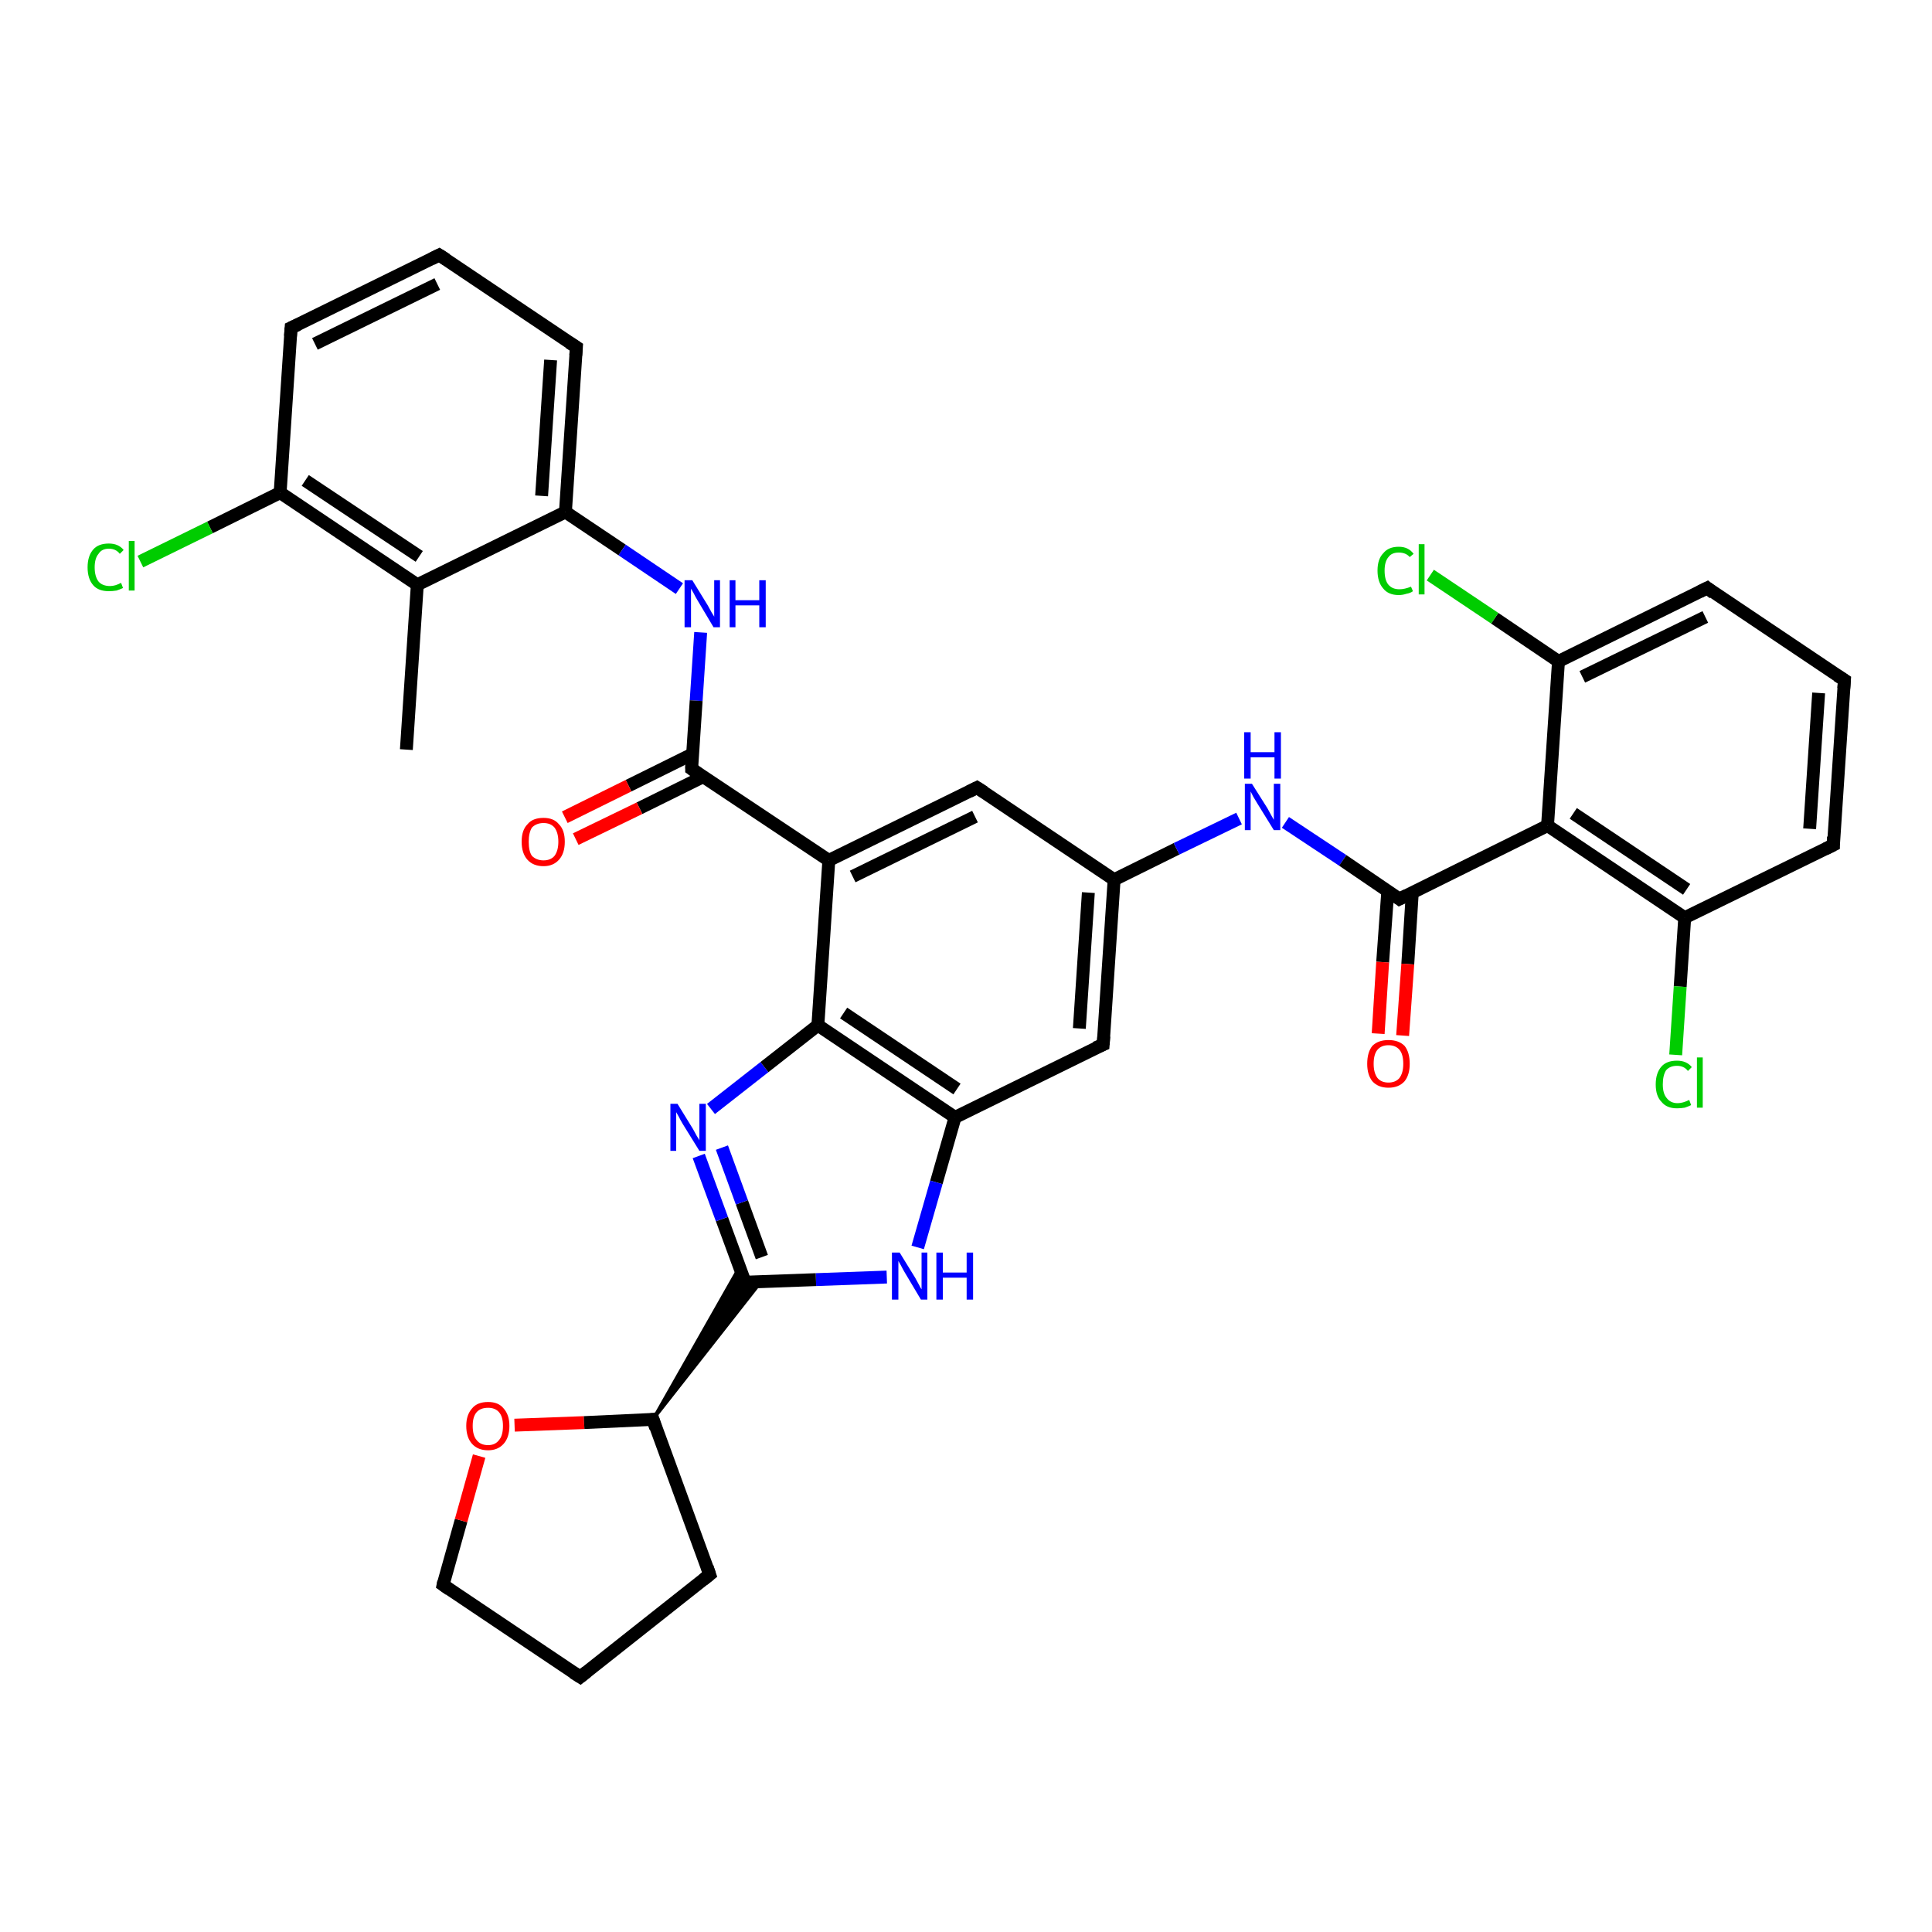 <?xml version='1.0' encoding='iso-8859-1'?>
<svg version='1.1' baseProfile='full'
              xmlns='http://www.w3.org/2000/svg'
                      xmlns:rdkit='http://www.rdkit.org/xml'
                      xmlns:xlink='http://www.w3.org/1999/xlink'
                  xml:space='preserve'
width='300px' height='300px' viewBox='0 0 300 300'>
<!-- END OF HEADER -->
<rect style='opacity:1.0;fill:#FFFFFF;stroke:none' width='300.0' height='300.0' x='0.0' y='0.0'> </rect>
<path class='bond-0 atom-0 atom-1' d='M 63.1,116.4 L 64.8,90.8' style='fill:none;fill-rule:evenodd;stroke:#000000;stroke-width:2.0px;stroke-linecap:butt;stroke-linejoin:miter;stroke-opacity:1' />
<path class='bond-1 atom-1 atom-2' d='M 64.8,90.8 L 43.5,76.5' style='fill:none;fill-rule:evenodd;stroke:#000000;stroke-width:2.0px;stroke-linecap:butt;stroke-linejoin:miter;stroke-opacity:1' />
<path class='bond-1 atom-1 atom-2' d='M 65.1,86.4 L 47.4,74.6' style='fill:none;fill-rule:evenodd;stroke:#000000;stroke-width:2.0px;stroke-linecap:butt;stroke-linejoin:miter;stroke-opacity:1' />
<path class='bond-2 atom-2 atom-3' d='M 43.5,76.5 L 32.6,81.9' style='fill:none;fill-rule:evenodd;stroke:#000000;stroke-width:2.0px;stroke-linecap:butt;stroke-linejoin:miter;stroke-opacity:1' />
<path class='bond-2 atom-2 atom-3' d='M 32.6,81.9 L 21.8,87.2' style='fill:none;fill-rule:evenodd;stroke:#00CC00;stroke-width:2.0px;stroke-linecap:butt;stroke-linejoin:miter;stroke-opacity:1' />
<path class='bond-3 atom-2 atom-4' d='M 43.5,76.5 L 45.2,50.9' style='fill:none;fill-rule:evenodd;stroke:#000000;stroke-width:2.0px;stroke-linecap:butt;stroke-linejoin:miter;stroke-opacity:1' />
<path class='bond-4 atom-4 atom-5' d='M 45.2,50.9 L 68.2,39.6' style='fill:none;fill-rule:evenodd;stroke:#000000;stroke-width:2.0px;stroke-linecap:butt;stroke-linejoin:miter;stroke-opacity:1' />
<path class='bond-4 atom-4 atom-5' d='M 48.9,53.4 L 67.9,44.1' style='fill:none;fill-rule:evenodd;stroke:#000000;stroke-width:2.0px;stroke-linecap:butt;stroke-linejoin:miter;stroke-opacity:1' />
<path class='bond-5 atom-5 atom-6' d='M 68.2,39.6 L 89.5,53.9' style='fill:none;fill-rule:evenodd;stroke:#000000;stroke-width:2.0px;stroke-linecap:butt;stroke-linejoin:miter;stroke-opacity:1' />
<path class='bond-6 atom-6 atom-7' d='M 89.5,53.9 L 87.8,79.5' style='fill:none;fill-rule:evenodd;stroke:#000000;stroke-width:2.0px;stroke-linecap:butt;stroke-linejoin:miter;stroke-opacity:1' />
<path class='bond-6 atom-6 atom-7' d='M 85.5,55.9 L 84.1,77.0' style='fill:none;fill-rule:evenodd;stroke:#000000;stroke-width:2.0px;stroke-linecap:butt;stroke-linejoin:miter;stroke-opacity:1' />
<path class='bond-7 atom-7 atom-8' d='M 87.8,79.5 L 96.6,85.4' style='fill:none;fill-rule:evenodd;stroke:#000000;stroke-width:2.0px;stroke-linecap:butt;stroke-linejoin:miter;stroke-opacity:1' />
<path class='bond-7 atom-7 atom-8' d='M 96.6,85.4 L 105.5,91.4' style='fill:none;fill-rule:evenodd;stroke:#0000FF;stroke-width:2.0px;stroke-linecap:butt;stroke-linejoin:miter;stroke-opacity:1' />
<path class='bond-8 atom-8 atom-9' d='M 108.8,98.2 L 108.1,108.8' style='fill:none;fill-rule:evenodd;stroke:#0000FF;stroke-width:2.0px;stroke-linecap:butt;stroke-linejoin:miter;stroke-opacity:1' />
<path class='bond-8 atom-8 atom-9' d='M 108.1,108.8 L 107.4,119.4' style='fill:none;fill-rule:evenodd;stroke:#000000;stroke-width:2.0px;stroke-linecap:butt;stroke-linejoin:miter;stroke-opacity:1' />
<path class='bond-9 atom-9 atom-10' d='M 107.5,117.1 L 97.6,122.0' style='fill:none;fill-rule:evenodd;stroke:#000000;stroke-width:2.0px;stroke-linecap:butt;stroke-linejoin:miter;stroke-opacity:1' />
<path class='bond-9 atom-9 atom-10' d='M 97.6,122.0 L 87.7,126.9' style='fill:none;fill-rule:evenodd;stroke:#FF0000;stroke-width:2.0px;stroke-linecap:butt;stroke-linejoin:miter;stroke-opacity:1' />
<path class='bond-9 atom-9 atom-10' d='M 109.2,120.6 L 99.3,125.5' style='fill:none;fill-rule:evenodd;stroke:#000000;stroke-width:2.0px;stroke-linecap:butt;stroke-linejoin:miter;stroke-opacity:1' />
<path class='bond-9 atom-9 atom-10' d='M 99.3,125.5 L 89.4,130.3' style='fill:none;fill-rule:evenodd;stroke:#FF0000;stroke-width:2.0px;stroke-linecap:butt;stroke-linejoin:miter;stroke-opacity:1' />
<path class='bond-10 atom-9 atom-11' d='M 107.4,119.4 L 128.7,133.6' style='fill:none;fill-rule:evenodd;stroke:#000000;stroke-width:2.0px;stroke-linecap:butt;stroke-linejoin:miter;stroke-opacity:1' />
<path class='bond-11 atom-11 atom-12' d='M 128.7,133.6 L 151.7,122.3' style='fill:none;fill-rule:evenodd;stroke:#000000;stroke-width:2.0px;stroke-linecap:butt;stroke-linejoin:miter;stroke-opacity:1' />
<path class='bond-11 atom-11 atom-12' d='M 132.4,136.1 L 151.4,126.8' style='fill:none;fill-rule:evenodd;stroke:#000000;stroke-width:2.0px;stroke-linecap:butt;stroke-linejoin:miter;stroke-opacity:1' />
<path class='bond-12 atom-12 atom-13' d='M 151.7,122.3 L 173.0,136.6' style='fill:none;fill-rule:evenodd;stroke:#000000;stroke-width:2.0px;stroke-linecap:butt;stroke-linejoin:miter;stroke-opacity:1' />
<path class='bond-13 atom-13 atom-14' d='M 173.0,136.6 L 182.7,131.8' style='fill:none;fill-rule:evenodd;stroke:#000000;stroke-width:2.0px;stroke-linecap:butt;stroke-linejoin:miter;stroke-opacity:1' />
<path class='bond-13 atom-13 atom-14' d='M 182.7,131.8 L 192.4,127.1' style='fill:none;fill-rule:evenodd;stroke:#0000FF;stroke-width:2.0px;stroke-linecap:butt;stroke-linejoin:miter;stroke-opacity:1' />
<path class='bond-14 atom-14 atom-15' d='M 199.6,127.7 L 208.5,133.6' style='fill:none;fill-rule:evenodd;stroke:#0000FF;stroke-width:2.0px;stroke-linecap:butt;stroke-linejoin:miter;stroke-opacity:1' />
<path class='bond-14 atom-14 atom-15' d='M 208.5,133.6 L 217.3,139.6' style='fill:none;fill-rule:evenodd;stroke:#000000;stroke-width:2.0px;stroke-linecap:butt;stroke-linejoin:miter;stroke-opacity:1' />
<path class='bond-15 atom-15 atom-16' d='M 215.5,138.3 L 214.7,149.4' style='fill:none;fill-rule:evenodd;stroke:#000000;stroke-width:2.0px;stroke-linecap:butt;stroke-linejoin:miter;stroke-opacity:1' />
<path class='bond-15 atom-15 atom-16' d='M 214.7,149.4 L 214.0,160.5' style='fill:none;fill-rule:evenodd;stroke:#FF0000;stroke-width:2.0px;stroke-linecap:butt;stroke-linejoin:miter;stroke-opacity:1' />
<path class='bond-15 atom-15 atom-16' d='M 219.3,138.6 L 218.6,149.7' style='fill:none;fill-rule:evenodd;stroke:#000000;stroke-width:2.0px;stroke-linecap:butt;stroke-linejoin:miter;stroke-opacity:1' />
<path class='bond-15 atom-15 atom-16' d='M 218.6,149.7 L 217.8,160.8' style='fill:none;fill-rule:evenodd;stroke:#FF0000;stroke-width:2.0px;stroke-linecap:butt;stroke-linejoin:miter;stroke-opacity:1' />
<path class='bond-16 atom-15 atom-17' d='M 217.3,139.6 L 240.3,128.2' style='fill:none;fill-rule:evenodd;stroke:#000000;stroke-width:2.0px;stroke-linecap:butt;stroke-linejoin:miter;stroke-opacity:1' />
<path class='bond-17 atom-17 atom-18' d='M 240.3,128.2 L 261.6,142.5' style='fill:none;fill-rule:evenodd;stroke:#000000;stroke-width:2.0px;stroke-linecap:butt;stroke-linejoin:miter;stroke-opacity:1' />
<path class='bond-17 atom-17 atom-18' d='M 244.3,126.3 L 261.9,138.1' style='fill:none;fill-rule:evenodd;stroke:#000000;stroke-width:2.0px;stroke-linecap:butt;stroke-linejoin:miter;stroke-opacity:1' />
<path class='bond-18 atom-18 atom-19' d='M 261.6,142.5 L 260.9,153.2' style='fill:none;fill-rule:evenodd;stroke:#000000;stroke-width:2.0px;stroke-linecap:butt;stroke-linejoin:miter;stroke-opacity:1' />
<path class='bond-18 atom-18 atom-19' d='M 260.9,153.2 L 260.2,163.8' style='fill:none;fill-rule:evenodd;stroke:#00CC00;stroke-width:2.0px;stroke-linecap:butt;stroke-linejoin:miter;stroke-opacity:1' />
<path class='bond-19 atom-18 atom-20' d='M 261.6,142.5 L 284.7,131.2' style='fill:none;fill-rule:evenodd;stroke:#000000;stroke-width:2.0px;stroke-linecap:butt;stroke-linejoin:miter;stroke-opacity:1' />
<path class='bond-20 atom-20 atom-21' d='M 284.7,131.2 L 286.4,105.6' style='fill:none;fill-rule:evenodd;stroke:#000000;stroke-width:2.0px;stroke-linecap:butt;stroke-linejoin:miter;stroke-opacity:1' />
<path class='bond-20 atom-20 atom-21' d='M 281.0,128.7 L 282.4,107.6' style='fill:none;fill-rule:evenodd;stroke:#000000;stroke-width:2.0px;stroke-linecap:butt;stroke-linejoin:miter;stroke-opacity:1' />
<path class='bond-21 atom-21 atom-22' d='M 286.4,105.6 L 265.1,91.3' style='fill:none;fill-rule:evenodd;stroke:#000000;stroke-width:2.0px;stroke-linecap:butt;stroke-linejoin:miter;stroke-opacity:1' />
<path class='bond-22 atom-22 atom-23' d='M 265.1,91.3 L 242.0,102.7' style='fill:none;fill-rule:evenodd;stroke:#000000;stroke-width:2.0px;stroke-linecap:butt;stroke-linejoin:miter;stroke-opacity:1' />
<path class='bond-22 atom-22 atom-23' d='M 264.8,95.8 L 245.7,105.1' style='fill:none;fill-rule:evenodd;stroke:#000000;stroke-width:2.0px;stroke-linecap:butt;stroke-linejoin:miter;stroke-opacity:1' />
<path class='bond-23 atom-23 atom-24' d='M 242.0,102.7 L 232.1,96.0' style='fill:none;fill-rule:evenodd;stroke:#000000;stroke-width:2.0px;stroke-linecap:butt;stroke-linejoin:miter;stroke-opacity:1' />
<path class='bond-23 atom-23 atom-24' d='M 232.1,96.0 L 222.1,89.3' style='fill:none;fill-rule:evenodd;stroke:#00CC00;stroke-width:2.0px;stroke-linecap:butt;stroke-linejoin:miter;stroke-opacity:1' />
<path class='bond-24 atom-13 atom-25' d='M 173.0,136.6 L 171.3,162.2' style='fill:none;fill-rule:evenodd;stroke:#000000;stroke-width:2.0px;stroke-linecap:butt;stroke-linejoin:miter;stroke-opacity:1' />
<path class='bond-24 atom-13 atom-25' d='M 169.0,138.6 L 167.6,159.7' style='fill:none;fill-rule:evenodd;stroke:#000000;stroke-width:2.0px;stroke-linecap:butt;stroke-linejoin:miter;stroke-opacity:1' />
<path class='bond-25 atom-25 atom-26' d='M 171.3,162.2 L 148.3,173.5' style='fill:none;fill-rule:evenodd;stroke:#000000;stroke-width:2.0px;stroke-linecap:butt;stroke-linejoin:miter;stroke-opacity:1' />
<path class='bond-26 atom-26 atom-27' d='M 148.3,173.5 L 145.4,183.6' style='fill:none;fill-rule:evenodd;stroke:#000000;stroke-width:2.0px;stroke-linecap:butt;stroke-linejoin:miter;stroke-opacity:1' />
<path class='bond-26 atom-26 atom-27' d='M 145.4,183.6 L 142.5,193.7' style='fill:none;fill-rule:evenodd;stroke:#0000FF;stroke-width:2.0px;stroke-linecap:butt;stroke-linejoin:miter;stroke-opacity:1' />
<path class='bond-27 atom-27 atom-28' d='M 137.7,198.3 L 126.7,198.7' style='fill:none;fill-rule:evenodd;stroke:#0000FF;stroke-width:2.0px;stroke-linecap:butt;stroke-linejoin:miter;stroke-opacity:1' />
<path class='bond-27 atom-27 atom-28' d='M 126.7,198.7 L 115.7,199.1' style='fill:none;fill-rule:evenodd;stroke:#000000;stroke-width:2.0px;stroke-linecap:butt;stroke-linejoin:miter;stroke-opacity:1' />
<path class='bond-28 atom-29 atom-28' d='M 101.4,220.4 L 114.8,196.8 L 115.7,199.1 Z' style='fill:#000000;fill-rule:evenodd;fill-opacity:1;stroke:#000000;stroke-width:0.5px;stroke-linecap:butt;stroke-linejoin:miter;stroke-opacity:1;' />
<path class='bond-28 atom-29 atom-28' d='M 101.4,220.4 L 115.7,199.1 L 118.2,199.0 Z' style='fill:#000000;fill-rule:evenodd;fill-opacity:1;stroke:#000000;stroke-width:0.5px;stroke-linecap:butt;stroke-linejoin:miter;stroke-opacity:1;' />
<path class='bond-29 atom-29 atom-30' d='M 101.4,220.4 L 110.2,244.5' style='fill:none;fill-rule:evenodd;stroke:#000000;stroke-width:2.0px;stroke-linecap:butt;stroke-linejoin:miter;stroke-opacity:1' />
<path class='bond-30 atom-30 atom-31' d='M 110.2,244.5 L 90.1,260.4' style='fill:none;fill-rule:evenodd;stroke:#000000;stroke-width:2.0px;stroke-linecap:butt;stroke-linejoin:miter;stroke-opacity:1' />
<path class='bond-31 atom-31 atom-32' d='M 90.1,260.4 L 68.8,246.1' style='fill:none;fill-rule:evenodd;stroke:#000000;stroke-width:2.0px;stroke-linecap:butt;stroke-linejoin:miter;stroke-opacity:1' />
<path class='bond-32 atom-32 atom-33' d='M 68.8,246.1 L 71.6,236.1' style='fill:none;fill-rule:evenodd;stroke:#000000;stroke-width:2.0px;stroke-linecap:butt;stroke-linejoin:miter;stroke-opacity:1' />
<path class='bond-32 atom-32 atom-33' d='M 71.6,236.1 L 74.4,226.1' style='fill:none;fill-rule:evenodd;stroke:#FF0000;stroke-width:2.0px;stroke-linecap:butt;stroke-linejoin:miter;stroke-opacity:1' />
<path class='bond-33 atom-28 atom-34' d='M 115.7,199.1 L 112.1,189.3' style='fill:none;fill-rule:evenodd;stroke:#000000;stroke-width:2.0px;stroke-linecap:butt;stroke-linejoin:miter;stroke-opacity:1' />
<path class='bond-33 atom-28 atom-34' d='M 112.1,189.3 L 108.5,179.5' style='fill:none;fill-rule:evenodd;stroke:#0000FF;stroke-width:2.0px;stroke-linecap:butt;stroke-linejoin:miter;stroke-opacity:1' />
<path class='bond-33 atom-28 atom-34' d='M 118.3,195.2 L 115.2,186.7' style='fill:none;fill-rule:evenodd;stroke:#000000;stroke-width:2.0px;stroke-linecap:butt;stroke-linejoin:miter;stroke-opacity:1' />
<path class='bond-33 atom-28 atom-34' d='M 115.2,186.7 L 112.1,178.2' style='fill:none;fill-rule:evenodd;stroke:#0000FF;stroke-width:2.0px;stroke-linecap:butt;stroke-linejoin:miter;stroke-opacity:1' />
<path class='bond-34 atom-34 atom-35' d='M 110.4,172.2 L 118.7,165.7' style='fill:none;fill-rule:evenodd;stroke:#0000FF;stroke-width:2.0px;stroke-linecap:butt;stroke-linejoin:miter;stroke-opacity:1' />
<path class='bond-34 atom-34 atom-35' d='M 118.7,165.7 L 127.0,159.2' style='fill:none;fill-rule:evenodd;stroke:#000000;stroke-width:2.0px;stroke-linecap:butt;stroke-linejoin:miter;stroke-opacity:1' />
<path class='bond-35 atom-7 atom-1' d='M 87.8,79.5 L 64.8,90.8' style='fill:none;fill-rule:evenodd;stroke:#000000;stroke-width:2.0px;stroke-linecap:butt;stroke-linejoin:miter;stroke-opacity:1' />
<path class='bond-36 atom-35 atom-11' d='M 127.0,159.2 L 128.7,133.6' style='fill:none;fill-rule:evenodd;stroke:#000000;stroke-width:2.0px;stroke-linecap:butt;stroke-linejoin:miter;stroke-opacity:1' />
<path class='bond-37 atom-23 atom-17' d='M 242.0,102.7 L 240.3,128.2' style='fill:none;fill-rule:evenodd;stroke:#000000;stroke-width:2.0px;stroke-linecap:butt;stroke-linejoin:miter;stroke-opacity:1' />
<path class='bond-38 atom-35 atom-26' d='M 127.0,159.2 L 148.3,173.5' style='fill:none;fill-rule:evenodd;stroke:#000000;stroke-width:2.0px;stroke-linecap:butt;stroke-linejoin:miter;stroke-opacity:1' />
<path class='bond-38 atom-35 atom-26' d='M 131.0,157.3 L 148.6,169.1' style='fill:none;fill-rule:evenodd;stroke:#000000;stroke-width:2.0px;stroke-linecap:butt;stroke-linejoin:miter;stroke-opacity:1' />
<path class='bond-39 atom-33 atom-29' d='M 79.9,221.3 L 90.7,220.9' style='fill:none;fill-rule:evenodd;stroke:#FF0000;stroke-width:2.0px;stroke-linecap:butt;stroke-linejoin:miter;stroke-opacity:1' />
<path class='bond-39 atom-33 atom-29' d='M 90.7,220.9 L 101.4,220.4' style='fill:none;fill-rule:evenodd;stroke:#000000;stroke-width:2.0px;stroke-linecap:butt;stroke-linejoin:miter;stroke-opacity:1' />
<path d='M 45.1,52.2 L 45.2,50.9 L 46.3,50.4' style='fill:none;stroke:#000000;stroke-width:2.0px;stroke-linecap:butt;stroke-linejoin:miter;stroke-opacity:1;' />
<path d='M 67.0,40.2 L 68.2,39.6 L 69.3,40.3' style='fill:none;stroke:#000000;stroke-width:2.0px;stroke-linecap:butt;stroke-linejoin:miter;stroke-opacity:1;' />
<path d='M 88.4,53.2 L 89.5,53.9 L 89.4,55.2' style='fill:none;stroke:#000000;stroke-width:2.0px;stroke-linecap:butt;stroke-linejoin:miter;stroke-opacity:1;' />
<path d='M 107.4,118.8 L 107.4,119.4 L 108.4,120.1' style='fill:none;stroke:#000000;stroke-width:2.0px;stroke-linecap:butt;stroke-linejoin:miter;stroke-opacity:1;' />
<path d='M 150.5,122.9 L 151.7,122.3 L 152.8,123.0' style='fill:none;stroke:#000000;stroke-width:2.0px;stroke-linecap:butt;stroke-linejoin:miter;stroke-opacity:1;' />
<path d='M 216.9,139.3 L 217.3,139.6 L 218.5,139.0' style='fill:none;stroke:#000000;stroke-width:2.0px;stroke-linecap:butt;stroke-linejoin:miter;stroke-opacity:1;' />
<path d='M 283.5,131.8 L 284.7,131.2 L 284.7,129.9' style='fill:none;stroke:#000000;stroke-width:2.0px;stroke-linecap:butt;stroke-linejoin:miter;stroke-opacity:1;' />
<path d='M 286.3,106.9 L 286.4,105.6 L 285.3,104.9' style='fill:none;stroke:#000000;stroke-width:2.0px;stroke-linecap:butt;stroke-linejoin:miter;stroke-opacity:1;' />
<path d='M 266.1,92.1 L 265.1,91.3 L 263.9,91.9' style='fill:none;stroke:#000000;stroke-width:2.0px;stroke-linecap:butt;stroke-linejoin:miter;stroke-opacity:1;' />
<path d='M 171.4,160.9 L 171.3,162.2 L 170.1,162.7' style='fill:none;stroke:#000000;stroke-width:2.0px;stroke-linecap:butt;stroke-linejoin:miter;stroke-opacity:1;' />
<path d='M 116.2,199.1 L 115.7,199.1 L 115.5,198.7' style='fill:none;stroke:#000000;stroke-width:2.0px;stroke-linecap:butt;stroke-linejoin:miter;stroke-opacity:1;' />
<path d='M 101.8,221.7 L 101.4,220.4 L 100.8,220.5' style='fill:none;stroke:#000000;stroke-width:2.0px;stroke-linecap:butt;stroke-linejoin:miter;stroke-opacity:1;' />
<path d='M 109.8,243.3 L 110.2,244.5 L 109.2,245.3' style='fill:none;stroke:#000000;stroke-width:2.0px;stroke-linecap:butt;stroke-linejoin:miter;stroke-opacity:1;' />
<path d='M 91.1,259.6 L 90.1,260.4 L 89.0,259.7' style='fill:none;stroke:#000000;stroke-width:2.0px;stroke-linecap:butt;stroke-linejoin:miter;stroke-opacity:1;' />
<path d='M 69.8,246.8 L 68.8,246.1 L 68.9,245.6' style='fill:none;stroke:#000000;stroke-width:2.0px;stroke-linecap:butt;stroke-linejoin:miter;stroke-opacity:1;' />
<path class='atom-3' d='M 13.6 88.1
Q 13.6 86.3, 14.5 85.3
Q 15.3 84.4, 16.9 84.4
Q 18.4 84.4, 19.2 85.4
L 18.6 86.0
Q 18.0 85.2, 16.9 85.2
Q 15.8 85.2, 15.3 86.0
Q 14.7 86.7, 14.7 88.1
Q 14.7 89.5, 15.3 90.3
Q 15.9 91.0, 17.1 91.0
Q 17.9 91.0, 18.8 90.5
L 19.1 91.3
Q 18.7 91.5, 18.1 91.7
Q 17.5 91.8, 16.9 91.8
Q 15.3 91.8, 14.5 90.9
Q 13.6 89.9, 13.6 88.1
' fill='#00CC00'/>
<path class='atom-3' d='M 20.0 84.0
L 20.9 84.0
L 20.9 91.7
L 20.0 91.7
L 20.0 84.0
' fill='#00CC00'/>
<path class='atom-8' d='M 107.5 90.1
L 109.9 94.0
Q 110.1 94.4, 110.5 95.1
Q 110.9 95.7, 110.9 95.8
L 110.9 90.1
L 111.8 90.1
L 111.8 97.4
L 110.8 97.4
L 108.3 93.2
Q 108.0 92.7, 107.7 92.1
Q 107.4 91.6, 107.3 91.4
L 107.3 97.4
L 106.3 97.4
L 106.3 90.1
L 107.5 90.1
' fill='#0000FF'/>
<path class='atom-8' d='M 113.3 90.1
L 114.2 90.1
L 114.2 93.2
L 117.9 93.2
L 117.9 90.1
L 118.9 90.1
L 118.9 97.4
L 117.9 97.4
L 117.9 94.0
L 114.2 94.0
L 114.2 97.4
L 113.3 97.4
L 113.3 90.1
' fill='#0000FF'/>
<path class='atom-10' d='M 81.0 130.7
Q 81.0 128.9, 81.9 128.0
Q 82.7 127.0, 84.4 127.0
Q 86.0 127.0, 86.8 128.0
Q 87.7 128.9, 87.7 130.7
Q 87.7 132.5, 86.8 133.5
Q 85.9 134.5, 84.4 134.5
Q 82.8 134.5, 81.9 133.5
Q 81.0 132.5, 81.0 130.7
M 84.4 133.6
Q 85.5 133.6, 86.1 132.9
Q 86.7 132.1, 86.7 130.7
Q 86.7 129.3, 86.1 128.5
Q 85.5 127.8, 84.4 127.8
Q 83.3 127.8, 82.6 128.5
Q 82.1 129.3, 82.1 130.7
Q 82.1 132.2, 82.6 132.9
Q 83.3 133.6, 84.4 133.6
' fill='#FF0000'/>
<path class='atom-14' d='M 194.4 121.7
L 196.8 125.5
Q 197.0 125.9, 197.4 126.6
Q 197.8 127.3, 197.8 127.3
L 197.8 121.7
L 198.8 121.7
L 198.8 128.9
L 197.8 128.9
L 195.2 124.7
Q 194.9 124.2, 194.6 123.7
Q 194.3 123.1, 194.2 122.9
L 194.2 128.9
L 193.3 128.9
L 193.3 121.7
L 194.4 121.7
' fill='#0000FF'/>
<path class='atom-14' d='M 193.2 113.7
L 194.2 113.7
L 194.2 116.8
L 197.9 116.8
L 197.9 113.7
L 198.9 113.7
L 198.9 120.9
L 197.9 120.9
L 197.9 117.6
L 194.2 117.6
L 194.2 120.9
L 193.2 120.9
L 193.2 113.7
' fill='#0000FF'/>
<path class='atom-16' d='M 212.3 165.2
Q 212.3 163.4, 213.1 162.4
Q 214.0 161.5, 215.6 161.5
Q 217.2 161.5, 218.1 162.4
Q 218.9 163.4, 218.9 165.2
Q 218.9 166.9, 218.1 167.9
Q 217.2 168.9, 215.6 168.9
Q 214.0 168.9, 213.1 167.9
Q 212.3 166.9, 212.3 165.2
M 215.6 168.1
Q 216.7 168.1, 217.3 167.4
Q 217.9 166.6, 217.9 165.2
Q 217.9 163.7, 217.3 163.0
Q 216.7 162.3, 215.6 162.3
Q 214.5 162.3, 213.9 163.0
Q 213.3 163.7, 213.3 165.2
Q 213.3 166.6, 213.9 167.4
Q 214.5 168.1, 215.6 168.1
' fill='#FF0000'/>
<path class='atom-19' d='M 257.1 168.4
Q 257.1 166.6, 258.0 165.6
Q 258.8 164.7, 260.4 164.7
Q 261.9 164.7, 262.7 165.7
L 262.1 166.3
Q 261.5 165.5, 260.4 165.5
Q 259.3 165.5, 258.7 166.2
Q 258.2 167.0, 258.2 168.4
Q 258.2 169.8, 258.8 170.5
Q 259.4 171.3, 260.5 171.3
Q 261.3 171.3, 262.3 170.8
L 262.6 171.6
Q 262.2 171.8, 261.6 172.0
Q 261.0 172.1, 260.4 172.1
Q 258.8 172.1, 258.0 171.1
Q 257.1 170.2, 257.1 168.4
' fill='#00CC00'/>
<path class='atom-19' d='M 263.5 164.2
L 264.4 164.2
L 264.4 172.0
L 263.5 172.0
L 263.5 164.2
' fill='#00CC00'/>
<path class='atom-24' d='M 213.9 88.6
Q 213.9 86.8, 214.8 85.9
Q 215.6 84.9, 217.2 84.9
Q 218.7 84.9, 219.5 86.0
L 218.9 86.5
Q 218.3 85.8, 217.2 85.8
Q 216.1 85.8, 215.6 86.5
Q 215.0 87.2, 215.0 88.6
Q 215.0 90.1, 215.6 90.8
Q 216.2 91.5, 217.3 91.5
Q 218.1 91.5, 219.1 91.1
L 219.4 91.8
Q 219.0 92.1, 218.4 92.2
Q 217.8 92.4, 217.2 92.4
Q 215.6 92.4, 214.8 91.4
Q 213.9 90.4, 213.9 88.6
' fill='#00CC00'/>
<path class='atom-24' d='M 220.3 84.5
L 221.2 84.5
L 221.2 92.3
L 220.3 92.3
L 220.3 84.5
' fill='#00CC00'/>
<path class='atom-27' d='M 139.7 194.5
L 142.1 198.4
Q 142.3 198.8, 142.7 199.5
Q 143.0 200.1, 143.1 200.2
L 143.1 194.5
L 144.0 194.5
L 144.0 201.8
L 143.0 201.8
L 140.5 197.6
Q 140.2 197.1, 139.9 196.5
Q 139.6 196.0, 139.5 195.8
L 139.5 201.8
L 138.5 201.8
L 138.5 194.5
L 139.7 194.5
' fill='#0000FF'/>
<path class='atom-27' d='M 145.4 194.5
L 146.4 194.5
L 146.4 197.6
L 150.1 197.6
L 150.1 194.5
L 151.1 194.5
L 151.1 201.8
L 150.1 201.8
L 150.1 198.4
L 146.4 198.4
L 146.4 201.8
L 145.4 201.8
L 145.4 194.5
' fill='#0000FF'/>
<path class='atom-33' d='M 72.4 221.4
Q 72.4 219.7, 73.3 218.7
Q 74.1 217.7, 75.8 217.7
Q 77.4 217.7, 78.2 218.7
Q 79.1 219.7, 79.1 221.4
Q 79.1 223.2, 78.2 224.2
Q 77.3 225.2, 75.8 225.2
Q 74.2 225.2, 73.3 224.2
Q 72.4 223.2, 72.4 221.4
M 75.8 224.4
Q 76.9 224.4, 77.5 223.6
Q 78.1 222.9, 78.1 221.4
Q 78.1 220.0, 77.5 219.3
Q 76.9 218.6, 75.8 218.6
Q 74.6 218.6, 74.0 219.3
Q 73.4 220.0, 73.4 221.4
Q 73.4 222.9, 74.0 223.6
Q 74.6 224.4, 75.8 224.4
' fill='#FF0000'/>
<path class='atom-34' d='M 105.2 171.4
L 107.6 175.3
Q 107.8 175.7, 108.2 176.4
Q 108.6 177.0, 108.6 177.1
L 108.6 171.4
L 109.6 171.4
L 109.6 178.7
L 108.6 178.7
L 106.0 174.5
Q 105.7 174.0, 105.4 173.4
Q 105.1 172.9, 105.0 172.7
L 105.0 178.7
L 104.1 178.7
L 104.1 171.4
L 105.2 171.4
' fill='#0000FF'/>
</svg>
